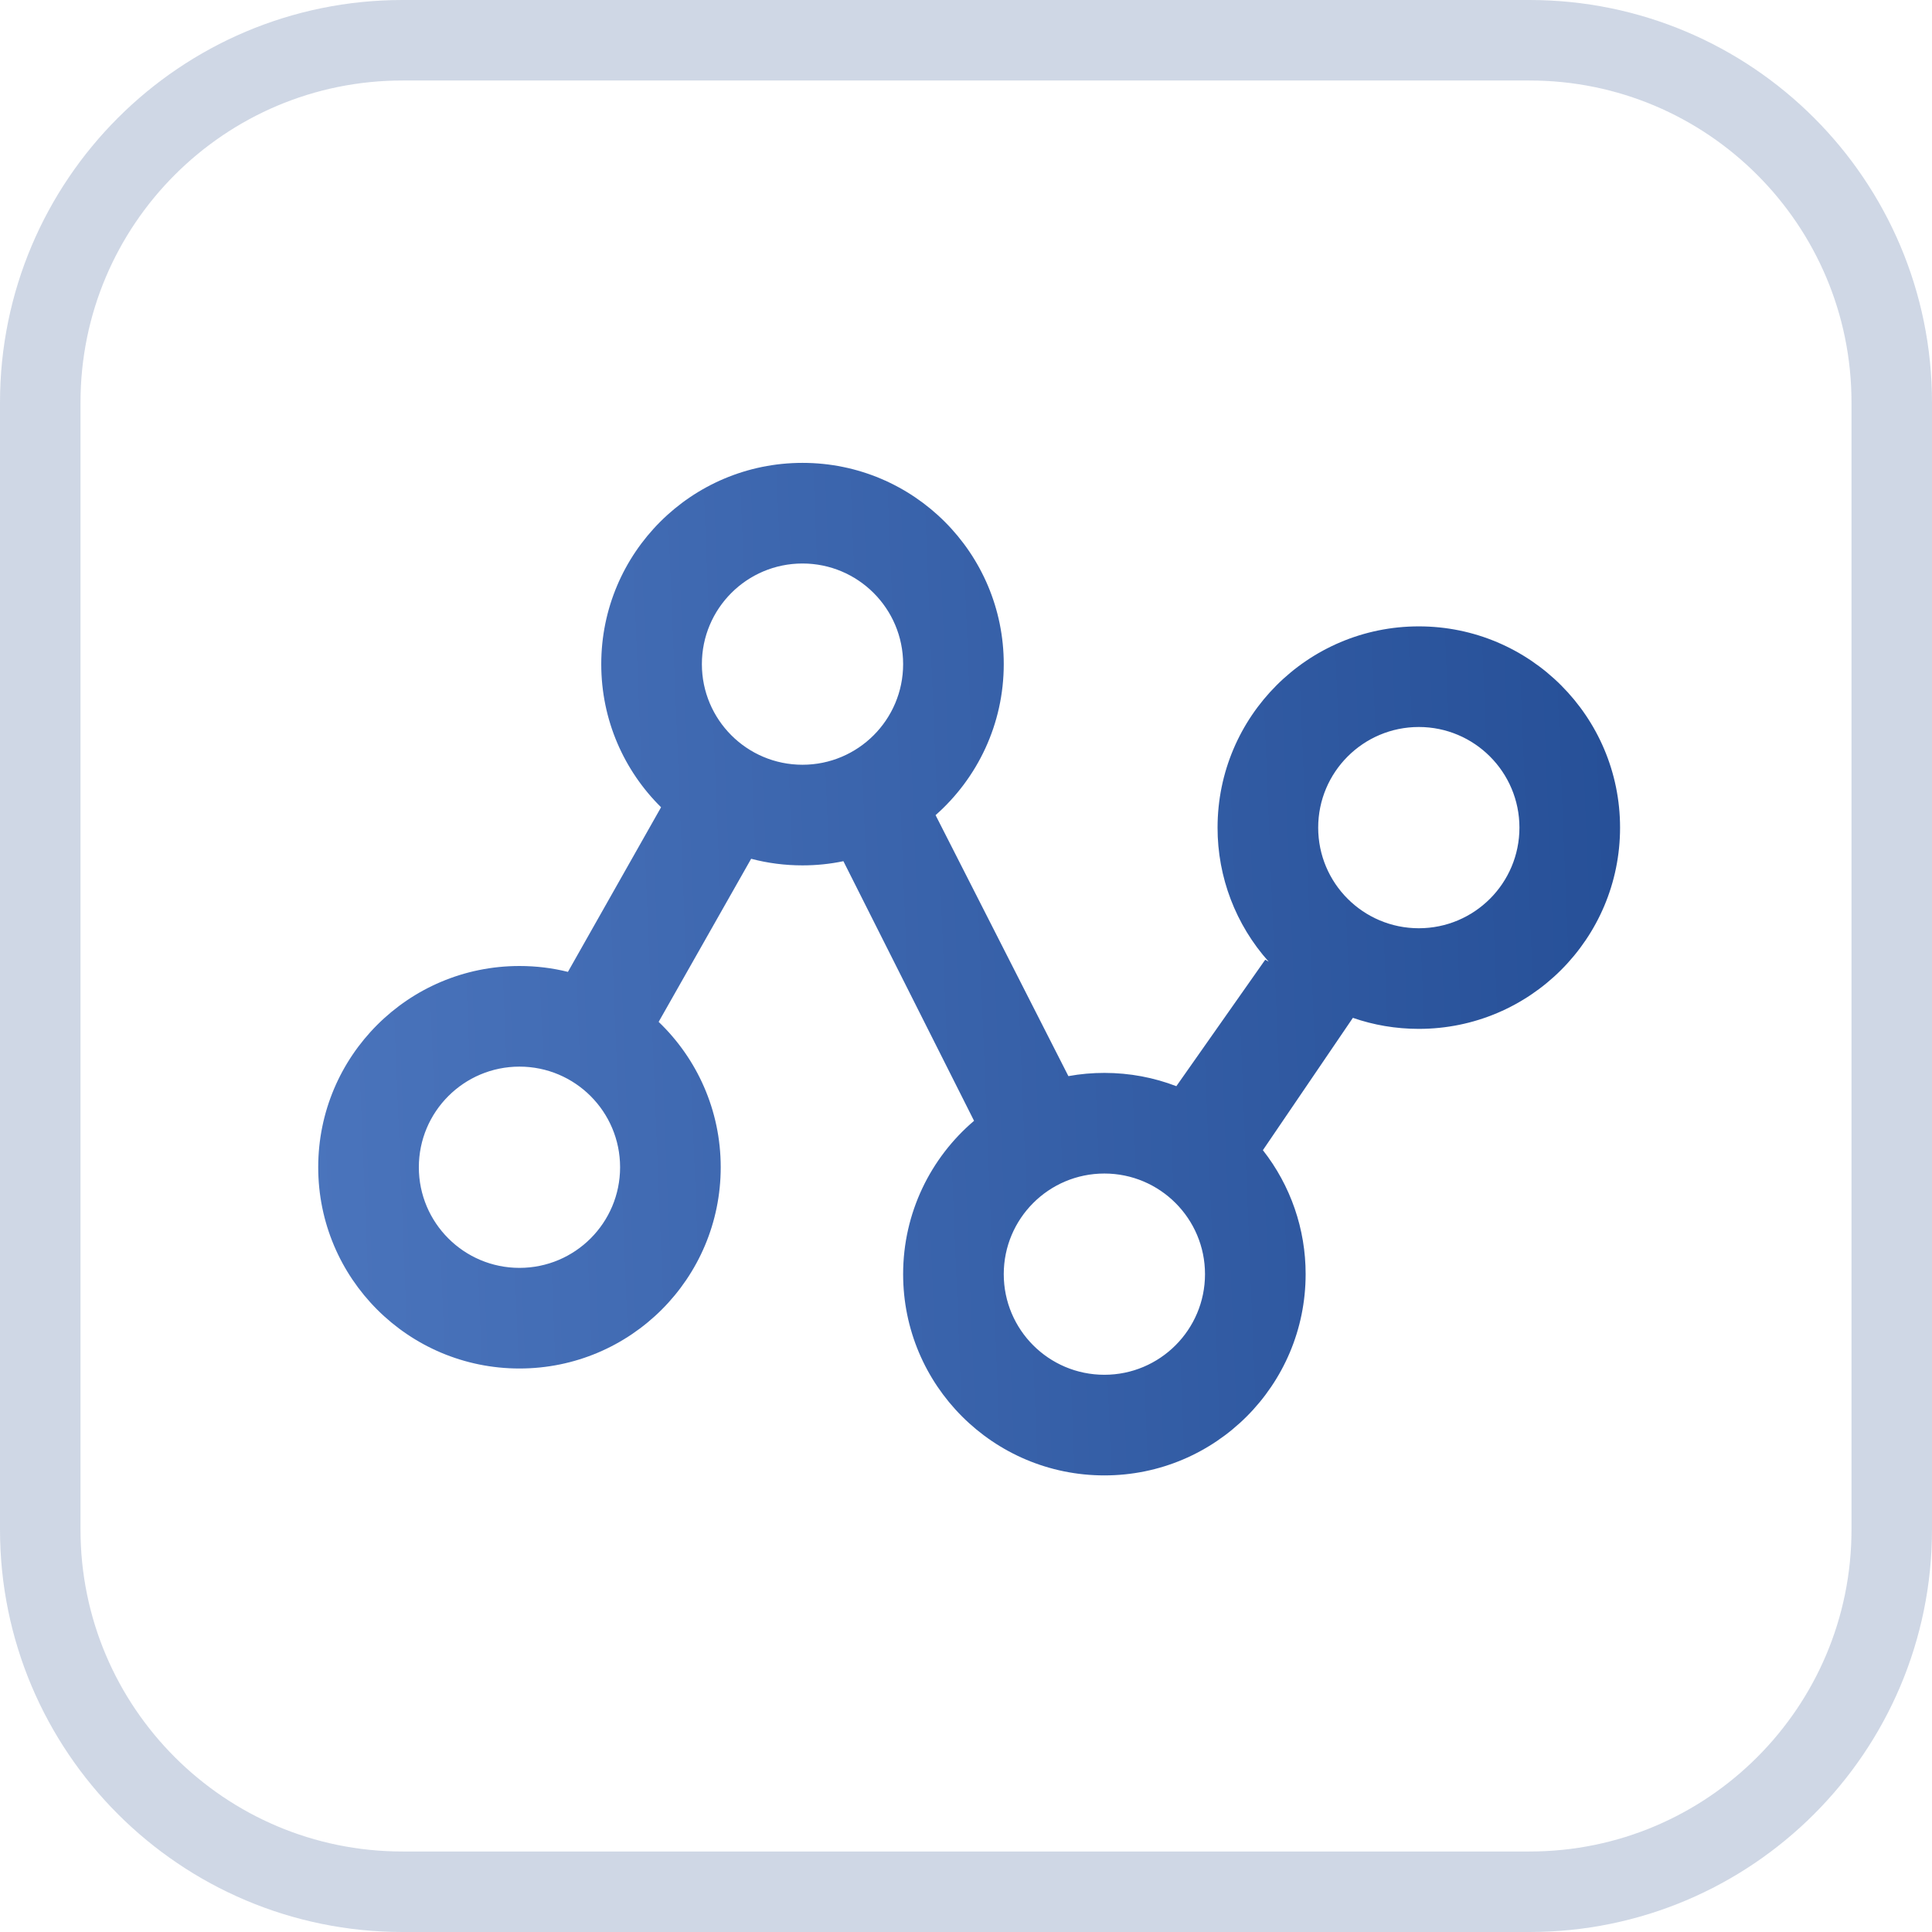 <?xml version="1.0" encoding="UTF-8"?> <svg xmlns="http://www.w3.org/2000/svg" width="24" height="24" viewBox="0 0 24 24" fill="none"><path d="M5 0.5H19C21.485 0.5 23.5 2.515 23.5 5V19C23.5 21.485 21.485 23.5 19 23.5H5C2.515 23.5 0.5 21.485 0.5 19V5C0.5 2.515 2.515 0.5 5 0.5Z" stroke="#0F3880" stroke-opacity="0.2"></path><path fill-rule="evenodd" clip-rule="evenodd" d="M13.272 13.368C13.419 13.341 13.569 13.328 13.719 13.328C14.034 13.328 14.335 13.386 14.613 13.493L15.717 11.922L15.76 11.946C15.35 11.488 15.124 10.895 15.125 10.281C15.125 8.901 16.244 7.781 17.625 7.781C19.006 7.781 20.125 8.901 20.125 10.281C20.125 11.662 19.006 12.781 17.625 12.781C17.338 12.781 17.062 12.733 16.806 12.644L15.688 14.288C16.033 14.727 16.22 15.27 16.219 15.828C16.219 17.209 15.1 18.328 13.719 18.328C12.338 18.328 11.219 17.209 11.219 15.828C11.219 15.065 11.561 14.382 12.1 13.923L10.477 10.698C10.31 10.733 10.14 10.75 9.969 10.75C9.754 10.75 9.539 10.723 9.331 10.668L8.182 12.694C8.657 13.149 8.953 13.79 8.953 14.5C8.953 15.881 7.834 17 6.453 17C5.072 17 3.953 15.881 3.953 14.5C3.953 13.119 5.072 12 6.453 12C6.661 12 6.862 12.025 7.055 12.073L8.212 10.028C7.753 9.575 7.469 8.946 7.469 8.25C7.469 6.869 8.588 5.75 9.969 5.75C11.35 5.75 12.469 6.869 12.469 8.25C12.469 8.997 12.141 9.668 11.622 10.126L13.272 13.368ZM17.625 11.531C18.315 11.531 18.875 10.972 18.875 10.281C18.875 9.591 18.315 9.031 17.625 9.031C16.935 9.031 16.375 9.591 16.375 10.281C16.375 10.972 16.935 11.531 17.625 11.531ZM6.453 15.75C7.144 15.75 7.703 15.19 7.703 14.5C7.703 13.81 7.144 13.25 6.453 13.25C5.763 13.25 5.203 13.81 5.203 14.5C5.203 15.19 5.763 15.75 6.453 15.75ZM9.969 9.5C10.659 9.5 11.219 8.94 11.219 8.25C11.219 7.56 10.659 7 9.969 7C9.278 7 8.719 7.56 8.719 8.25C8.719 8.94 9.278 9.5 9.969 9.5ZM13.719 17.078C14.409 17.078 14.969 16.518 14.969 15.828C14.969 15.138 14.409 14.578 13.719 14.578C13.028 14.578 12.469 15.138 12.469 15.828C12.469 16.518 13.028 17.078 13.719 17.078Z" fill="url(#paint0_linear_4006_8942)"></path><defs><linearGradient id="paint0_linear_4006_8942" x1="1.443" y1="23.13" x2="31.533" y2="21.909" gradientUnits="userSpaceOnUse"><stop stop-color="#507AC2"></stop><stop offset="1" stop-color="#0F3880"></stop></linearGradient></defs></svg> 